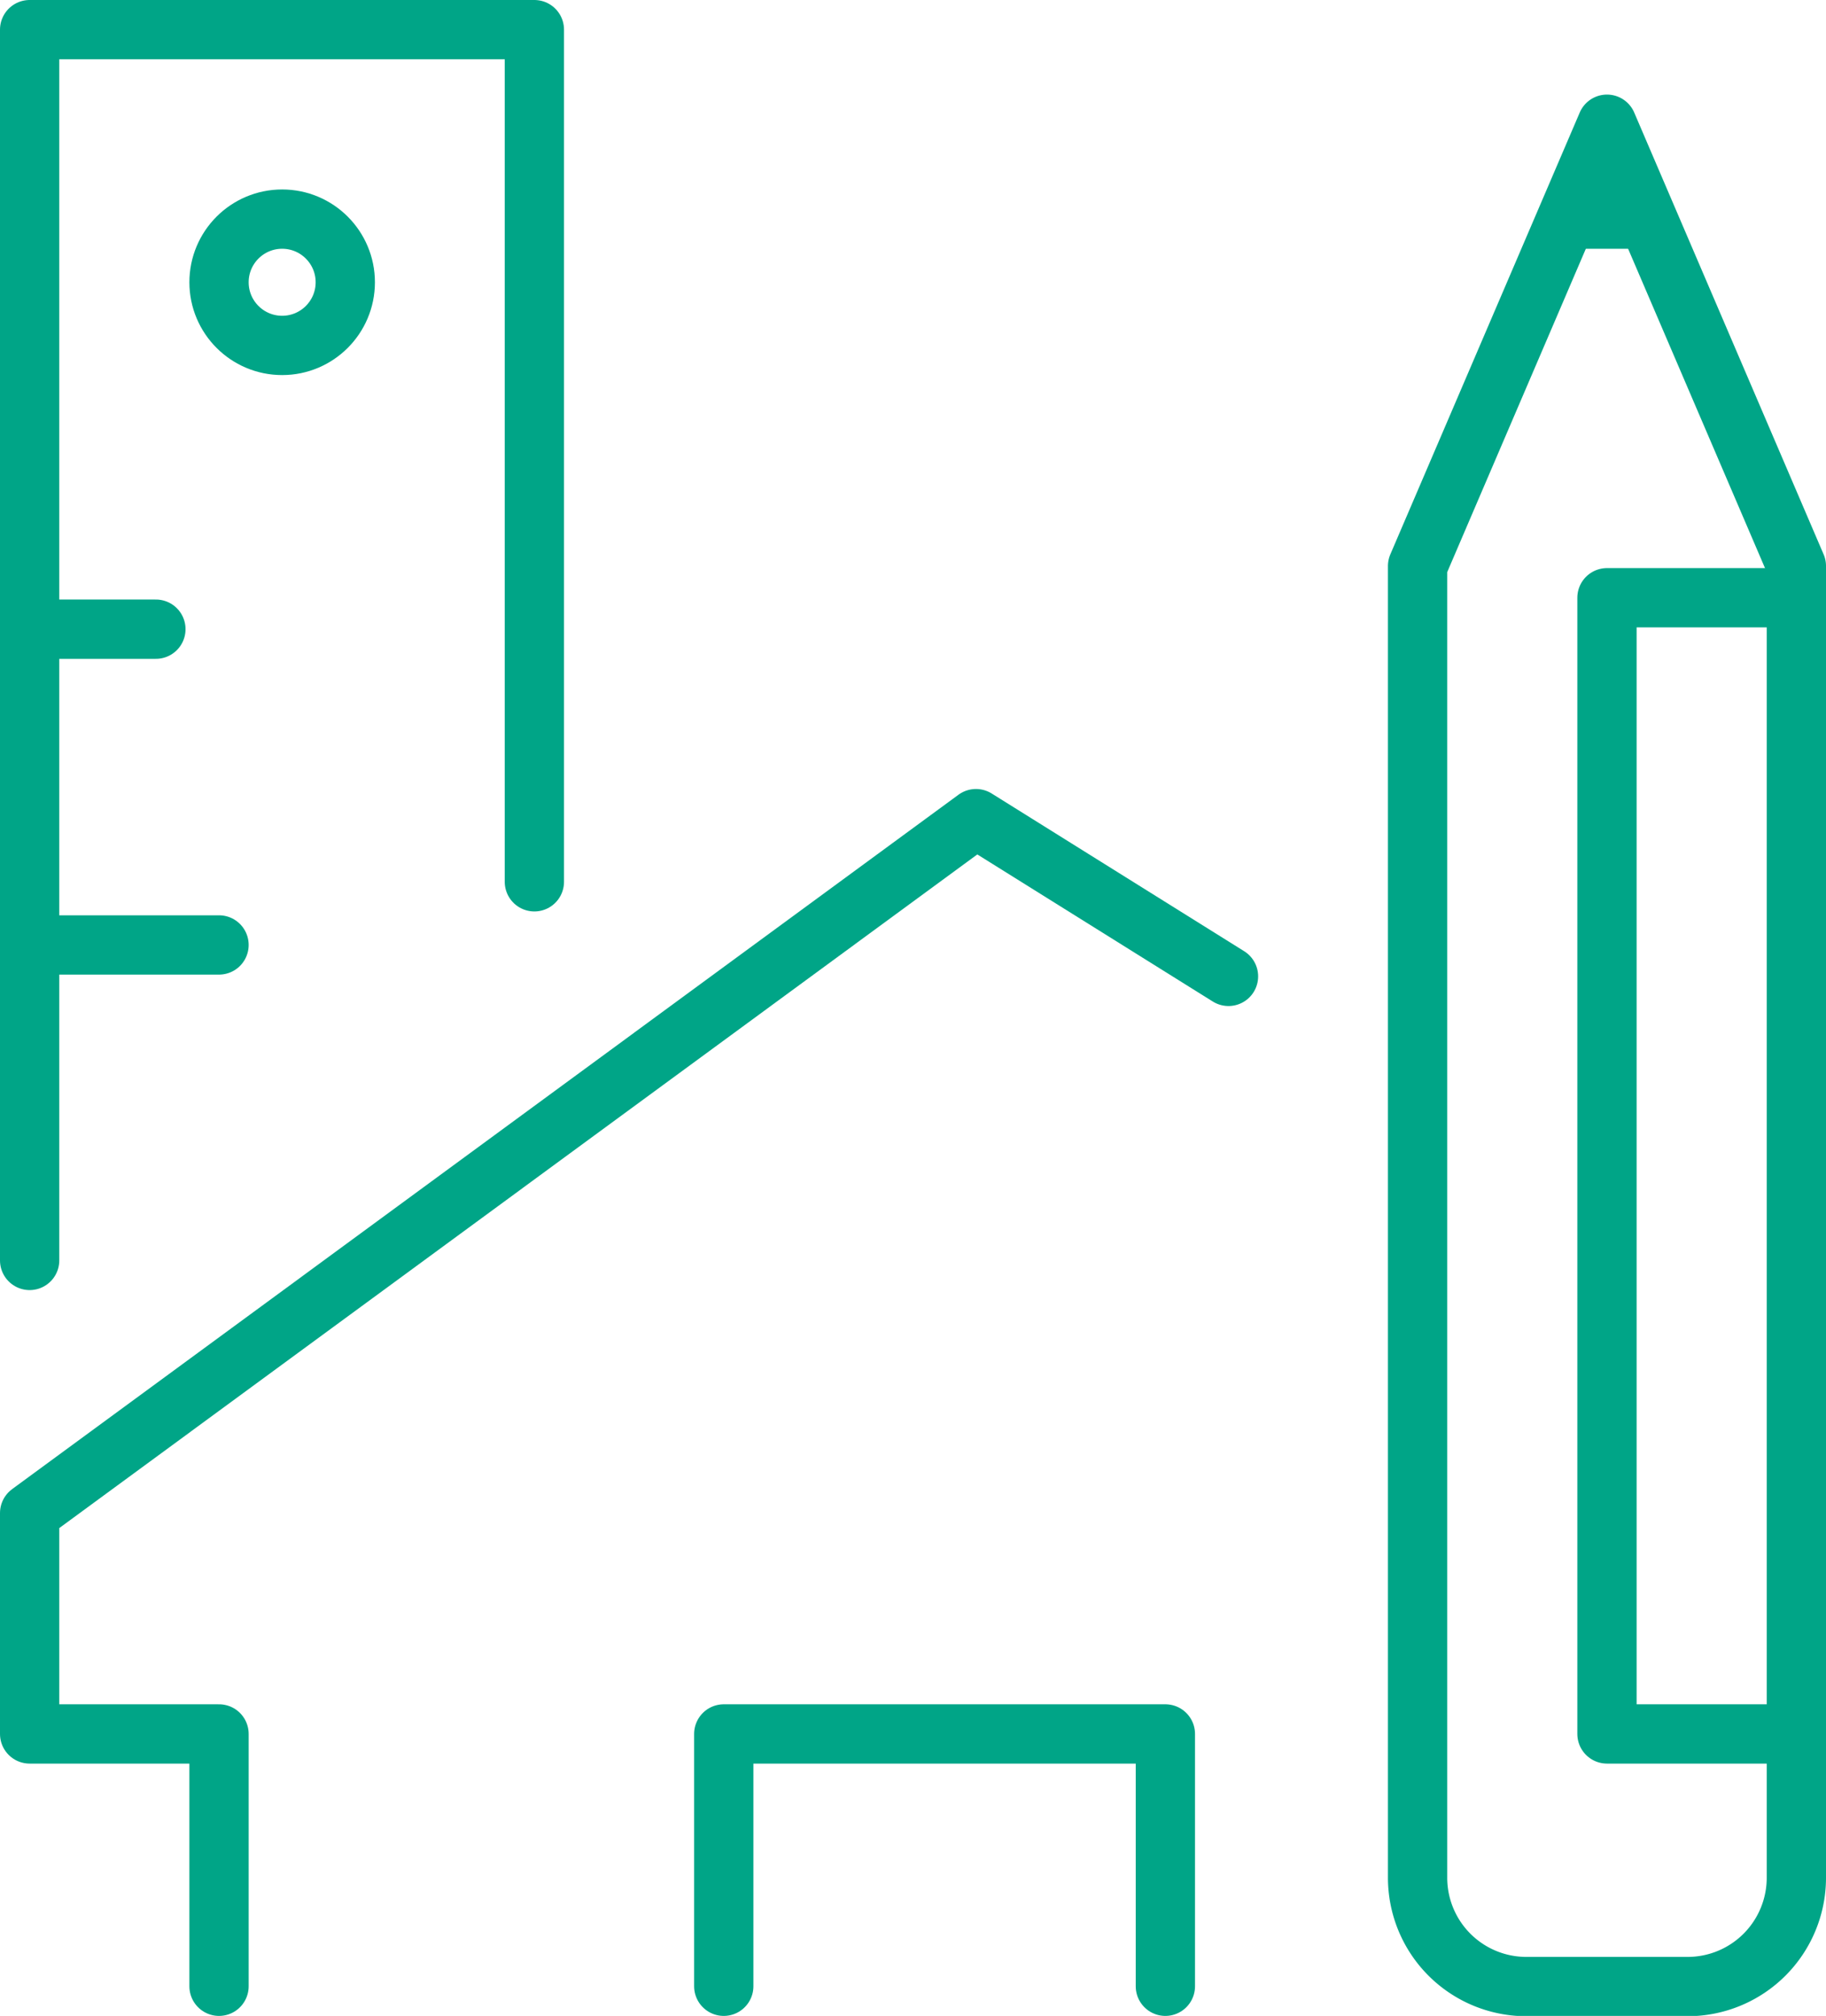 <svg id="Layer_1" data-name="Layer 1" xmlns="http://www.w3.org/2000/svg" viewBox="0 0 61.61 67.99"><defs><style>.cls-1{fill:none;stroke:#00a587;stroke-linecap:round;stroke-linejoin:round;stroke-width:2px;}</style></defs><title>design-icon</title><g id="design-architecture"><path class="cls-1" d="M54.22,4.19l-6.39,14.9V63.32A3.67,3.67,0,0,0,51.51,67h5.42a3.67,3.67,0,0,0,3.68-3.67V19.09Z"/><line class="cls-1" x1="53.16" y1="7.39" x2="55.28" y2="7.39"/><polyline class="cls-1" points="60.61 20.16 54.22 20.16 54.22 58.48 60.61 58.48"/><line class="cls-1" x1="1" y1="21.22" x2="5.26" y2="21.22"/><polyline class="cls-1" points="1 42.51 1 1 18.03 1 18.03 29.74"/><line class="cls-1" x1="1" y1="31.87" x2="7.39" y2="31.87"/><circle class="cls-1" cx="9.52" cy="9.52" r="2.13"/><polyline class="cls-1" points="7.39 66.99 7.39 58.48 1 58.48 1 51.03 32.93 27.61 41.45 32.93"/><polyline class="cls-1" points="24.42 66.99 24.42 58.48 39.32 58.48 39.32 66.99"/></g></svg>